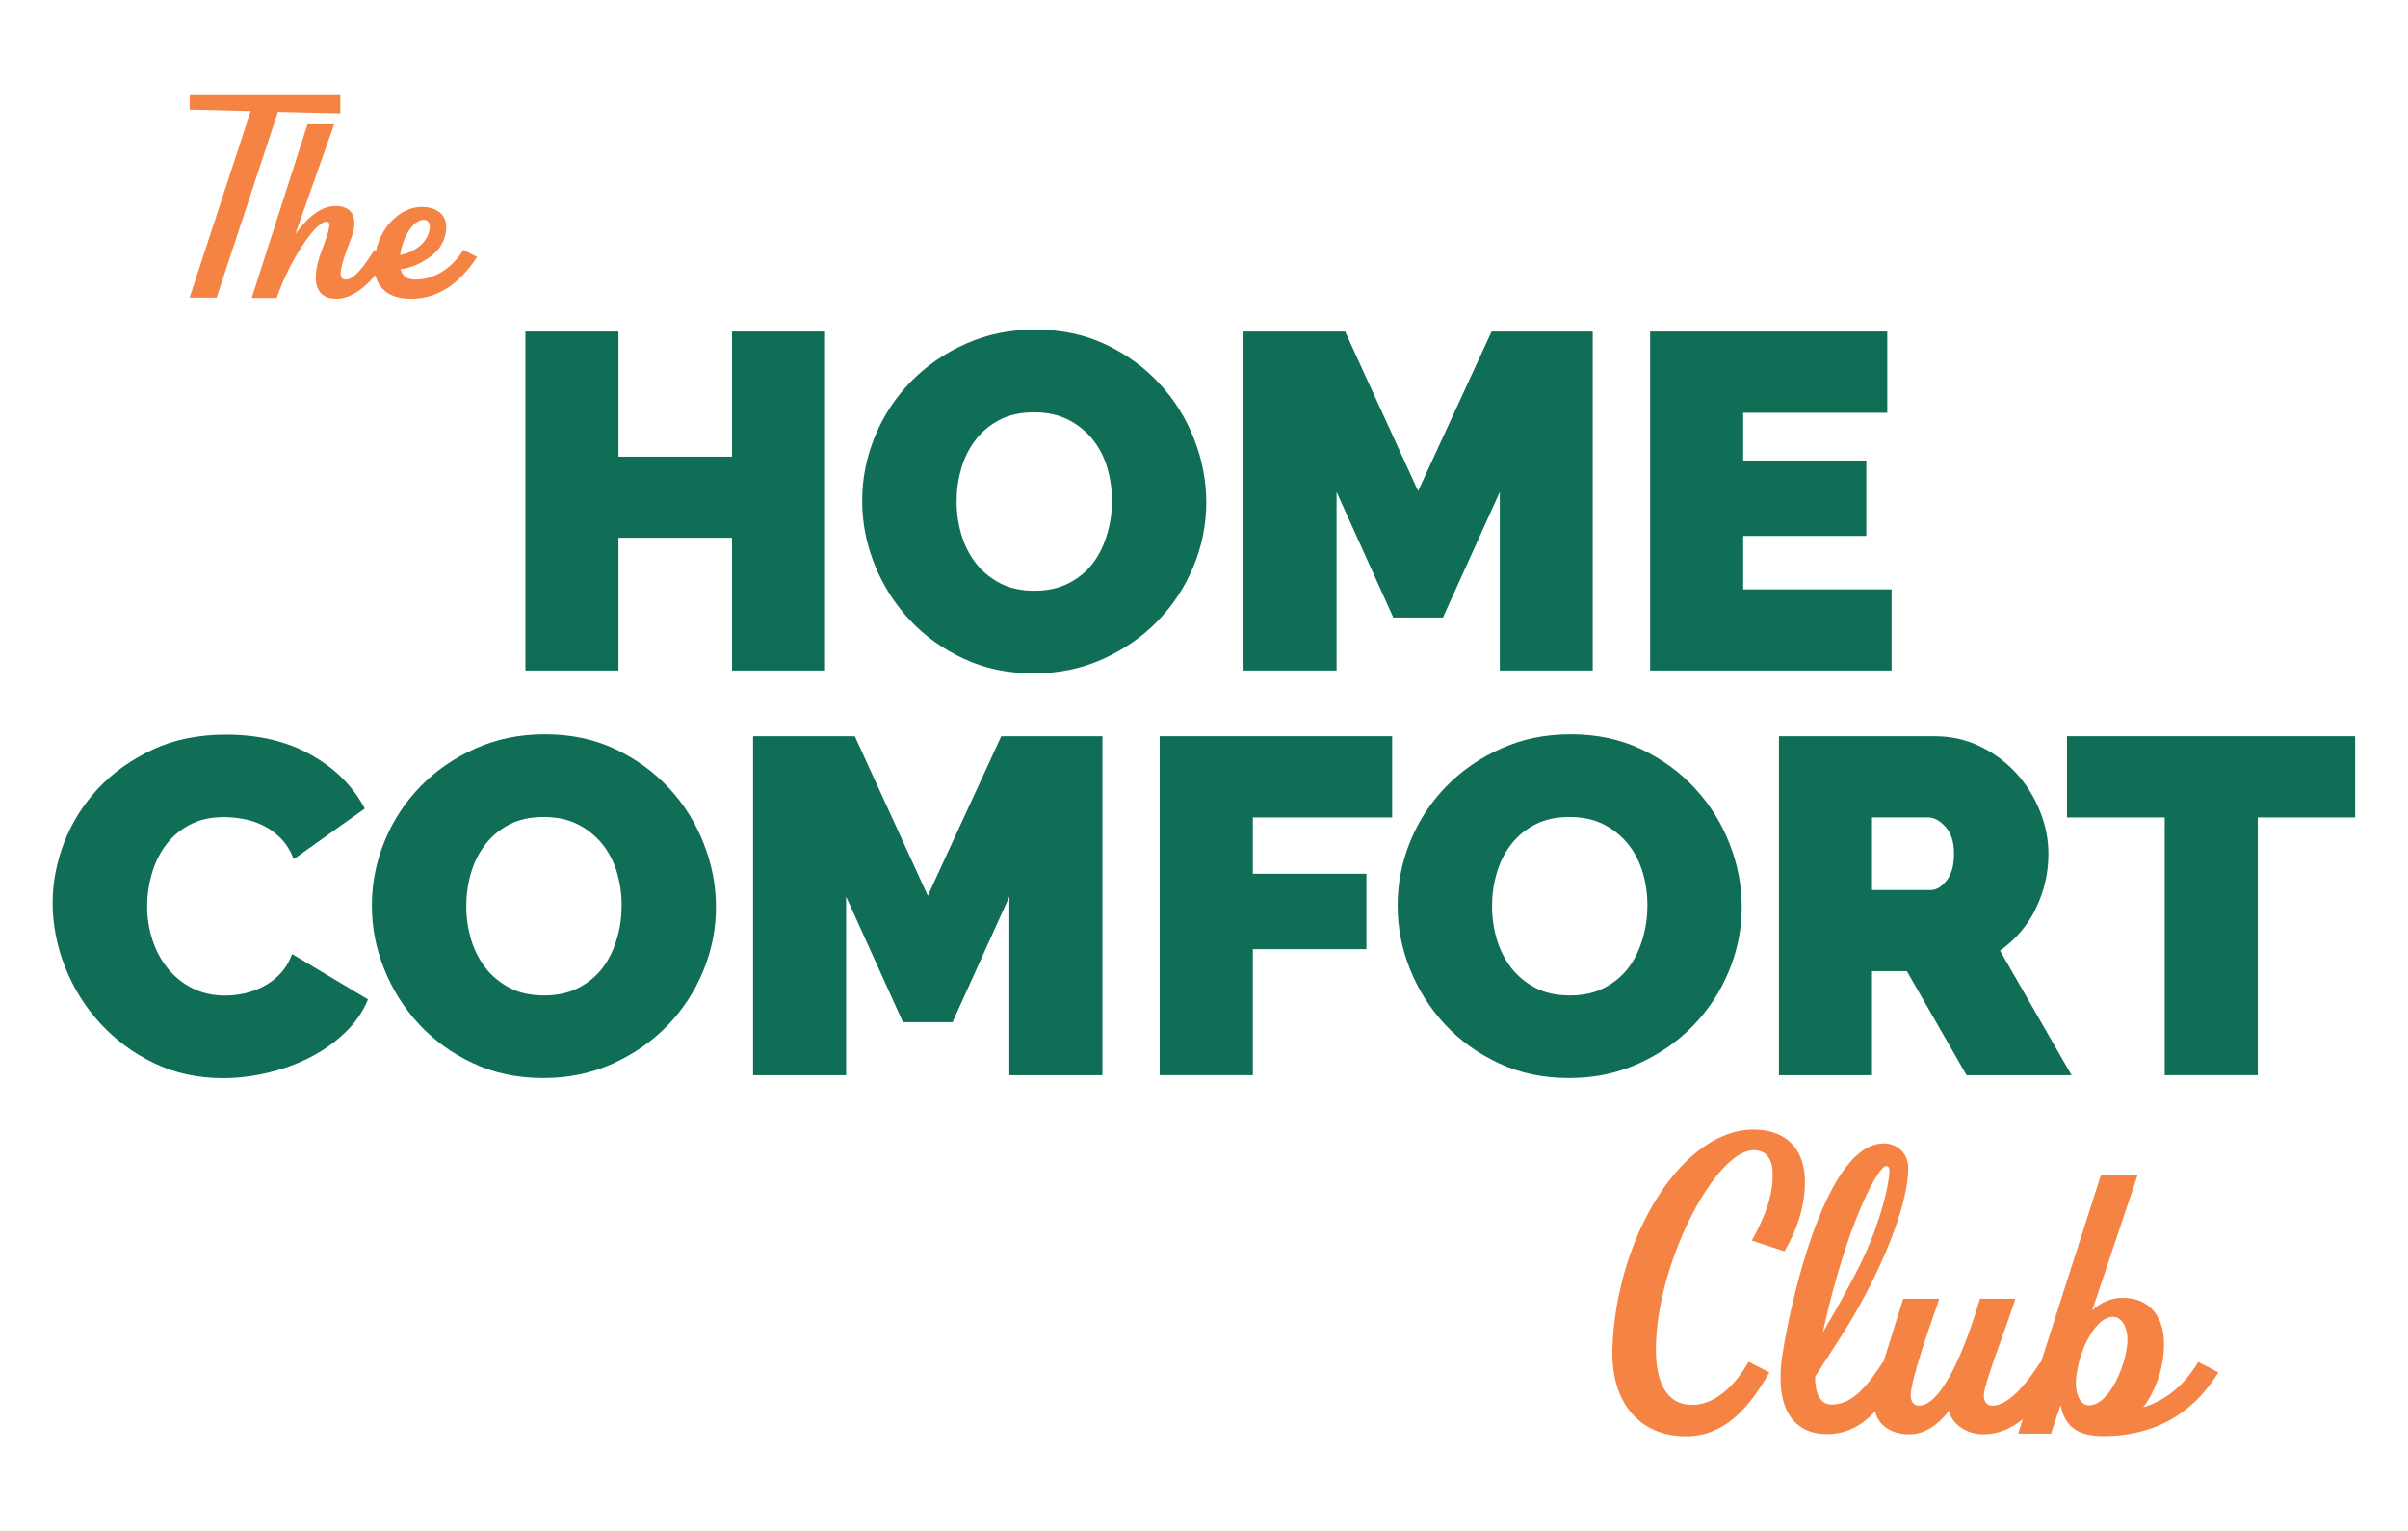 <?xml version="1.0" encoding="UTF-8"?>
<svg id="Layer_1" data-name="Layer 1" xmlns="http://www.w3.org/2000/svg" xmlns:xlink="http://www.w3.org/1999/xlink" viewBox="0 0 211.42 134.4">
  <defs>
    <style>
      .cls-1, .cls-2 {
        fill: none;
      }

      .cls-3 {
        filter: url(#drop-shadow-7);
      }

      .cls-4 {
        fill: #106e57;
      }

      .cls-2 {
        filter: url(#drop-shadow-8);
      }

      .cls-5 {
        fill: #fff;
      }

      .cls-6 {
        fill: #f58343;
      }
    </style>
    <filter id="drop-shadow-7" x=".81" y="25.03" width="211.92" height="75.36" filterUnits="userSpaceOnUse">
      <feOffset dx=".9" dy=".9"/>
      <feGaussianBlur result="blur" stdDeviation=".9"/>
      <feFlood flood-color="#231f20" flood-opacity=".5"/>
      <feComposite in2="blur" operator="in"/>
      <feComposite in="SourceGraphic"/>
    </filter>
    <filter id="drop-shadow-8" x="137.61" y="95.35" width="63.84" height="36.48" filterUnits="userSpaceOnUse">
      <feOffset dx=".9" dy=".9"/>
      <feGaussianBlur result="blur-2" stdDeviation=".9"/>
      <feFlood flood-color="#231f20" flood-opacity=".5"/>
      <feComposite in2="blur-2" operator="in"/>
      <feComposite in="SourceGraphic"/>
    </filter>
  </defs>
  <g class="cls-3">
    <path class="cls-5" d="M56.3,49.2h5.97v11.65h12.17v-11.99c.15.48.31.96.5,1.43.81,2.04,1.98,3.88,3.45,5.46,1.48,1.59,3.28,2.89,5.35,3.86,2.1.99,4.46,1.49,7.01,1.49s4.81-.48,6.92-1.43c2.08-.94,3.9-2.2,5.41-3.76,1.51-1.56,2.71-3.37,3.55-5.4.21-.5.39-1.01.55-1.52v11.86h12.17v-8.4l1.7,3.75h6.94l1.7-3.75v8.4h12.17V27.1h-12.16l-5.17,11.2-5.13-11.2h-12.21v12.08c-.14-.46-.29-.93-.47-1.38-.8-2.04-1.96-3.89-3.43-5.48-1.48-1.61-3.29-2.92-5.36-3.89-2.1-.99-4.46-1.49-7.01-1.49s-4.8.47-6.91,1.41c-2.08.92-3.91,2.18-5.44,3.74-1.53,1.56-2.73,3.39-3.58,5.43-.21.5-.39,1.01-.55,1.52v-11.93h-12.17v10.98h-5.97v-10.98h-12.17v33.75h12.17v-11.65ZM86.33,41.69c.2-.69.5-1.32.91-1.85.38-.51.86-.9,1.45-1.21.56-.29,1.27-.44,2.11-.44s1.52.15,2.09.43c.6.31,1.09.69,1.48,1.19.41.51.71,1.1.92,1.79.22.75.34,1.54.34,2.34s-.11,1.58-.32,2.35c-.2.73-.5,1.34-.9,1.89-.37.5-.84.9-1.44,1.22-.57.3-1.28.46-2.12.46s-1.55-.15-2.11-.44c-.6-.31-1.07-.71-1.46-1.21-.41-.53-.72-1.15-.92-1.84-.22-.75-.33-1.53-.33-2.34s.11-1.57.32-2.33Z"/>
    <path class="cls-5" d="M179.48,62.62v5.12c-.3-.43-.62-.84-.97-1.23-1.05-1.15-2.31-2.09-3.76-2.79-1.5-.73-3.15-1.1-4.9-1.1h-15.66v12.08c-.14-.46-.29-.93-.47-1.38-.8-2.04-1.96-3.89-3.43-5.48-1.48-1.61-3.28-2.92-5.36-3.89-2.1-.99-4.46-1.49-7.01-1.49s-4.8.47-6.91,1.41c-2.08.92-3.91,2.18-5.44,3.74-.49.5-.93,1.03-1.35,1.58v-6.56h-24.4v33.75h12.17v-11.06h9.78c.06.17.11.34.17.5.81,2.04,1.98,3.88,3.45,5.46,1.48,1.59,3.28,2.89,5.35,3.86,2.1.99,4.46,1.49,7.01,1.49s4.81-.48,6.92-1.43c2.08-.94,3.9-2.2,5.41-3.76,1.51-1.56,2.7-3.37,3.55-5.4.21-.5.39-1.01.55-1.52v11.86h12.17v-8.96l5.14,8.96h13.83l-7.17-12.48c.95-.92,1.74-2,2.36-3.22.89-1.77,1.35-3.7,1.35-5.74,0-.39-.02-.79-.06-1.18h6.27v22.62h12.17v-22.62h8.55v-11.12h-29.3ZM112,73.75h9.75c-.11.31-.23.63-.33.94h-9.42v-.94ZM142.3,81.81c-.2.73-.5,1.34-.9,1.89-.37.5-.84.9-1.44,1.22-.57.3-1.28.46-2.12.46s-1.55-.15-2.11-.44c-.6-.31-1.07-.71-1.46-1.21-.41-.53-.72-1.15-.92-1.84-.22-.75-.33-1.53-.33-2.34s.11-1.57.32-2.33c.2-.69.5-1.31.91-1.85.38-.51.86-.91,1.45-1.21.56-.29,1.27-.44,2.11-.44s1.52.15,2.09.43c.6.3,1.09.69,1.48,1.19.41.51.71,1.1.92,1.79.22.75.34,1.54.34,2.34s-.11,1.58-.32,2.35ZM169.33,76.05s-.04.04-.05.06h-2.92v-2.37h2.8s.1.08.18.17c.14.15.22.53.22,1.01,0,.74-.16,1.03-.23,1.12Z"/>
    <path class="cls-5" d="M81.46,73.83l-5.13-11.2h-12.21v12.08c-.14-.46-.29-.92-.47-1.38-.8-2.04-1.95-3.88-3.43-5.48-1.48-1.61-3.28-2.92-5.36-3.89-2.1-.99-4.46-1.49-7.01-1.49s-4.8.47-6.91,1.41c-2.08.92-3.91,2.18-5.44,3.74-.67.69-1.28,1.44-1.82,2.23-1.21-2.2-3.02-4-5.39-5.34-2.4-1.35-5.25-2.04-8.46-2.04-2.68,0-5.12.5-7.25,1.48-2.1.97-3.91,2.26-5.39,3.84-1.48,1.58-2.63,3.39-3.4,5.38-.77,1.98-1.16,4.03-1.16,6.09s.41,4.28,1.23,6.35c.81,2.06,1.98,3.93,3.46,5.56,1.49,1.63,3.29,2.96,5.34,3.95,2.09,1.01,4.42,1.52,6.92,1.52,1.4,0,2.86-.17,4.33-.51,1.48-.34,2.88-.85,4.18-1.5,1.33-.67,2.53-1.52,3.58-2.51.87-.83,1.57-1.77,2.1-2.78.48.69.98,1.35,1.56,1.96,1.48,1.59,3.28,2.89,5.35,3.86,2.1.99,4.46,1.49,7.01,1.49s4.81-.48,6.92-1.43c2.08-.94,3.9-2.2,5.41-3.76,1.51-1.56,2.7-3.37,3.55-5.4.21-.5.39-1.01.55-1.52v11.86h12.17v-8.4l1.7,3.75h6.94l1.7-3.75v8.4h12.17v-33.75h-12.16l-5.17,11.2ZM24.64,80.78l-.84,2.25c-.16.42-.36.76-.61,1.03-.29.31-.6.55-.96.74-.38.21-.76.35-1.17.43-.45.1-.88.14-1.3.14-.75,0-1.39-.14-1.96-.43-.6-.31-1.1-.7-1.51-1.21-.43-.53-.76-1.16-.99-1.87-.24-.74-.36-1.54-.36-2.36,0-.73.11-1.49.32-2.24.2-.7.5-1.33.9-1.87.37-.51.84-.91,1.44-1.23.55-.3,1.25-.45,2.09-.45.43,0,.9.04,1.37.13.42.08.82.22,1.21.41.36.18.68.42.99.73.27.28.5.66.68,1.13l.93,2.41,6.87-4.89c-.7,1.87-1.07,3.83-1.07,5.83,0,1.87.32,3.7.93,5.48l-6.94-4.15ZM52.24,81.81c-.2.73-.5,1.34-.9,1.89-.37.5-.84.9-1.44,1.22-.57.3-1.28.46-2.12.46s-1.55-.15-2.11-.44c-.6-.31-1.08-.71-1.46-1.21-.41-.53-.72-1.15-.92-1.84-.22-.75-.33-1.53-.33-2.34s.11-1.57.32-2.33c.2-.69.5-1.31.91-1.85.38-.51.86-.91,1.45-1.21.56-.29,1.27-.44,2.11-.44s1.52.15,2.09.43c.6.3,1.09.69,1.48,1.19.41.51.71,1.1.92,1.79.22.75.33,1.53.33,2.34s-.11,1.58-.32,2.35Z"/>
    <polygon class="cls-5" points="168.08 49.73 155.05 49.73 155.05 49.04 165.86 49.04 165.86 38.42 155.05 38.42 155.05 38.23 167.7 38.23 167.7 27.1 142.88 27.1 142.88 60.85 168.08 60.85 168.08 49.73"/>
  </g>
  <polygon class="cls-4" points="72.44 58.85 72.44 29.1 64.27 29.1 64.27 40.08 54.3 40.08 54.3 29.1 46.13 29.1 46.13 58.85 54.3 58.85 54.3 47.2 64.27 47.2 64.27 58.85 72.44 58.85"/>
  <path class="cls-4" d="M105.91,44.1c0-1.9-.36-3.76-1.07-5.57-.71-1.82-1.72-3.44-3.04-4.86-1.31-1.42-2.89-2.57-4.73-3.44-1.84-.87-3.9-1.3-6.16-1.3s-4.24.41-6.1,1.24c-1.86.82-3.46,1.93-4.82,3.31-1.35,1.38-2.41,2.98-3.16,4.8-.75,1.82-1.13,3.7-1.13,5.66s.36,3.8,1.09,5.61c.73,1.82,1.75,3.43,3.06,4.84,1.31,1.41,2.89,2.55,4.73,3.41,1.84.87,3.9,1.3,6.16,1.3s4.24-.42,6.1-1.26c1.86-.84,3.46-1.95,4.8-3.33,1.34-1.38,2.39-2.97,3.14-4.78.75-1.8,1.13-3.68,1.13-5.63ZM97.22,46.83c-.27.95-.67,1.8-1.21,2.53-.54.74-1.25,1.34-2.12,1.8-.87.46-1.88.69-3.06.69s-2.19-.22-3.04-.67c-.85-.45-1.56-1.03-2.12-1.76-.56-.73-.98-1.56-1.26-2.49-.28-.94-.42-1.91-.42-2.91s.13-1.93.4-2.87c.27-.94.68-1.77,1.24-2.51.56-.74,1.26-1.33,2.12-1.78.85-.45,1.86-.67,3.04-.67s2.14.22,3,.65c.85.43,1.56,1.01,2.14,1.72.57.71,1,1.54,1.28,2.47.28.94.42,1.91.42,2.91s-.13,1.94-.4,2.89Z"/>
  <polygon class="cls-4" points="131.68 43.18 131.68 58.85 139.84 58.85 139.84 29.1 130.96 29.1 124.51 43.1 118.1 29.1 109.18 29.1 109.18 58.85 117.35 58.85 117.35 43.18 122.33 54.2 126.69 54.2 131.68 43.18"/>
  <polygon class="cls-4" points="166.08 51.73 153.05 51.73 153.05 47.04 163.86 47.04 163.86 40.42 153.05 40.42 153.05 36.23 165.7 36.23 165.7 29.1 144.88 29.1 144.88 58.85 166.08 58.85 166.08 51.73"/>
  <path class="cls-4" d="M24.64,85.43c-.43.46-.92.84-1.47,1.13-.55.29-1.11.5-1.7.63-.59.13-1.16.19-1.72.19-1.06,0-2.02-.22-2.87-.65-.85-.43-1.57-1.01-2.16-1.74-.59-.73-1.03-1.56-1.34-2.51-.31-.95-.46-1.94-.46-2.97,0-.92.13-1.85.4-2.79.27-.94.67-1.77,1.21-2.51.55-.74,1.24-1.34,2.1-1.8.85-.46,1.86-.69,3.04-.69.56,0,1.14.06,1.74.17.6.11,1.18.31,1.74.59.56.28,1.07.66,1.53,1.13.46.48.83,1.08,1.11,1.8l6.24-4.44c-1.03-1.95-2.6-3.53-4.71-4.71-2.11-1.19-4.6-1.78-7.48-1.78-2.4,0-4.54.43-6.41,1.3-1.87.87-3.46,2-4.78,3.39-1.31,1.4-2.31,2.97-3,4.73-.68,1.76-1.03,3.55-1.03,5.36s.36,3.77,1.09,5.61c.73,1.84,1.75,3.49,3.08,4.94,1.33,1.45,2.9,2.62,4.73,3.5,1.83.88,3.85,1.32,6.05,1.32,1.26,0,2.55-.15,3.88-.46,1.33-.31,2.57-.75,3.73-1.34,1.16-.59,2.19-1.31,3.1-2.18.91-.86,1.58-1.84,2.03-2.93l-6.66-3.98c-.25.67-.59,1.24-1.03,1.7Z"/>
  <path class="cls-4" d="M58.75,69.19c-1.31-1.42-2.89-2.57-4.73-3.44-1.84-.87-3.9-1.3-6.16-1.3s-4.24.41-6.1,1.24c-1.86.82-3.46,1.93-4.82,3.31-1.35,1.38-2.41,2.98-3.16,4.8-.75,1.82-1.13,3.7-1.13,5.66s.36,3.8,1.09,5.61c.73,1.82,1.75,3.43,3.06,4.84,1.31,1.41,2.89,2.55,4.73,3.41,1.84.87,3.9,1.3,6.16,1.3s4.24-.42,6.1-1.26c1.86-.84,3.46-1.95,4.8-3.33,1.34-1.38,2.39-2.97,3.14-4.78.75-1.8,1.13-3.68,1.13-5.63s-.36-3.76-1.07-5.57c-.71-1.82-1.72-3.44-3.04-4.86ZM54.17,82.35c-.27.95-.67,1.8-1.21,2.53-.54.74-1.25,1.34-2.12,1.8-.87.46-1.88.69-3.06.69s-2.19-.22-3.04-.67c-.85-.45-1.56-1.03-2.12-1.76-.56-.73-.98-1.56-1.26-2.49-.28-.94-.42-1.91-.42-2.91s.13-1.93.4-2.87c.27-.94.68-1.77,1.24-2.51.56-.74,1.26-1.33,2.12-1.78.85-.45,1.86-.67,3.04-.67s2.14.22,3,.65c.85.43,1.56,1.01,2.14,1.72.57.71,1,1.54,1.28,2.47.28.94.42,1.91.42,2.91s-.13,1.94-.4,2.89Z"/>
  <polygon class="cls-4" points="81.46 78.62 75.05 64.62 66.12 64.62 66.12 94.37 74.29 94.37 74.29 78.7 79.28 89.72 83.63 89.72 88.62 78.7 88.62 94.37 96.79 94.37 96.79 64.62 87.91 64.62 81.46 78.62"/>
  <polygon class="cls-4" points="101.82 94.37 110 94.37 110 83.31 119.97 83.31 119.97 76.69 110 76.69 110 71.75 122.23 71.75 122.23 64.62 101.82 64.62 101.82 94.37"/>
  <path class="cls-4" d="M148.81,69.19c-1.31-1.42-2.89-2.57-4.73-3.44-1.84-.87-3.9-1.3-6.16-1.3s-4.24.41-6.1,1.24c-1.86.82-3.46,1.93-4.82,3.31-1.35,1.38-2.41,2.98-3.16,4.8-.75,1.82-1.13,3.7-1.13,5.66s.36,3.8,1.09,5.61c.73,1.82,1.75,3.43,3.06,4.84,1.31,1.41,2.89,2.55,4.73,3.41,1.84.87,3.9,1.3,6.16,1.3s4.24-.42,6.1-1.26c1.86-.84,3.46-1.95,4.8-3.33,1.34-1.38,2.39-2.97,3.14-4.78.75-1.8,1.13-3.68,1.13-5.63s-.36-3.76-1.07-5.57c-.71-1.82-1.72-3.44-3.04-4.86ZM144.23,82.35c-.27.95-.67,1.8-1.21,2.53-.54.74-1.25,1.34-2.12,1.8-.87.46-1.88.69-3.06.69s-2.19-.22-3.04-.67c-.85-.45-1.56-1.03-2.12-1.76-.56-.73-.98-1.56-1.26-2.49-.28-.94-.42-1.91-.42-2.91s.13-1.93.4-2.87c.27-.94.68-1.77,1.24-2.51.56-.74,1.26-1.33,2.12-1.78.85-.45,1.86-.67,3.04-.67s2.14.22,3,.65c.85.43,1.56,1.01,2.14,1.72.57.71,1,1.54,1.28,2.47.28.94.42,1.91.42,2.91s-.13,1.94-.4,2.89Z"/>
  <path class="cls-4" d="M178.72,79.77c.75-1.49,1.13-3.11,1.13-4.84,0-1.26-.25-2.51-.75-3.75-.5-1.24-1.19-2.35-2.07-3.31-.88-.96-1.93-1.75-3.16-2.35-1.23-.6-2.57-.9-4.02-.9h-13.66v29.75h8.17v-9.13h3.06l5.24,9.13h9.22l-6.28-10.93c1.34-.95,2.39-2.17,3.14-3.67ZM170.91,77.28c-.43.56-.9.84-1.4.84h-5.15v-6.37h4.94c.5,0,1.01.27,1.51.82.5.54.75,1.33.75,2.37s-.22,1.79-.65,2.35Z"/>
  <polygon class="cls-4" points="181.48 64.62 181.48 71.75 190.06 71.75 190.06 94.37 198.23 94.37 198.23 71.75 206.78 71.75 206.78 64.62 181.48 64.62"/>
  <path class="cls-2" d="M192.25,116.9l-.27.46c-.24-3.11-2.22-5.22-5.14-5.43l3.62-10.78h-10.85s2.55,2.56,2.55,2.56c-.86,2.68-1.78,5.55-2.66,8.29h-12.69c1.76-3.81,2.72-7.12,2.72-9.49s-1.82-4.14-4.14-4.14c-1.93,0-3.64,1.09-5.2,3.27-.28-1.05-.77-1.95-1.48-2.68-.81-.83-2.3-1.81-4.79-1.81-7.04,0-13.6,9.34-14.32,20.2l-.03.02-.03.84c-.11,3.09.74,5.66,2.46,7.45,1.51,1.56,3.58,2.39,5.99,2.39,3.13,0,5.36-1.63,6.99-3.56.24.54.54,1.03.92,1.46,1.08,1.25,2.63,1.91,4.48,1.91,1.52,0,2.77-.41,3.86-1.08.88.69,2.04,1.1,3.39,1.1,1.15,0,2.24-.36,3.24-1.06.88.66,2.02,1.06,3.21,1.06.33,0,.64-.03.95-.07h6.43l.14-.38c.83.41,1.84.61,3.02.61,5.11,0,9.21-2.27,11.84-6.55l1.13-1.83-5.35-2.76ZM152.72,116.84l-.94,1.7c-1.13,2.04-2.43,2.76-3.19,2.76-.41,0-.53-.13-.59-.2-.17-.18-.72-.96-.58-3.44.32-6.62,4.39-13.5,6.23-14.57,0,.02,0,.04,0,.06-.02,1.42-.44,2.67-1.58,4.79l-1.14,2.1,5.08,1.68c-.09.33-.18.66-.26.98l-.27-.57-.85,5.7-1.9-.98ZM161.69,120.91c.11-.18.23-.36.35-.55.58-.89,1.24-1.92,1.91-3.01-.13.42-.25.81-.36,1.17-.77,1.19-1.38,1.97-1.9,2.38Z"/>
  <path class="cls-1" d="M41.17,19.94c0-2.23-1.73-3.79-4.19-3.79-1.47,0-3,.72-4.16,1.97-.09-.21-.19-.41-.3-.57-.62-.91-1.65-1.43-2.9-1.47l1.45-4.1.8.02v-2.28l.29-.81h-.29v-2.55H14.65v5.22l4.62.11-5.38,16.44h5.46v.03s6.34,0,6.34,0c0,0,.54-1.53.57-1.62.04.06.07.12.11.18.68.98,1.79,1.51,3.12,1.51,1.08,0,2.13-.37,3.13-1.07.88.67,2.03,1.07,3.4,1.07,2.98,0,5.51-1.54,7.5-4.57l1.22-1.86-3.59-1.84Z"/>
  <path class="cls-6" d="M141.57,118.27c.37-9.87,6.19-19.12,12.36-19.12,3.11,0,4.6,1.92,4.54,4.74-.03,1.95-.65,4.02-1.8,5.94l-2.86-.94c1.19-2.2,1.8-3.79,1.83-5.71.03-1.25-.43-2.23-1.66-2.23-3.28,0-8.22,9.36-8.57,16.62-.2,3.65.85,5.74,3.17,5.74,1.75,0,3.59-1.37,4.94-3.79l1.83.94c-1.89,3.31-4.05,5.6-7.33,5.6-4.16,0-6.62-3.05-6.45-7.77h0Z"/>
  <path class="cls-6" d="M156.49,118.92c.46-3.03,2-10.33,4.49-14.79,1.42-2.54,2.88-3.77,4.42-3.77,1.14,0,2.14.85,2.14,2.14,0,2.49-1.34,6.51-3.68,10.99-1.52,2.91-3.4,5.6-4.49,7.33-.03,1.6.51,2.46,1.45,2.46,1.8,0,3.11-1.58,4.52-3.77l1.77.91c-1.97,3.22-3.68,5.45-6.71,5.45s-4.6-2.37-3.91-6.96v.02ZM163.15,111.33c1.75-3.4,2.74-7.22,2.74-8.65,0-.2-.11-.34-.31-.34-.6,0-3.34,4.66-5.54,14.59.91-1.52,2.03-3.48,3.11-5.6Z"/>
  <path class="cls-6" d="M164.59,123.38c0-1.75.71-3.54,2.51-9.39h3.17c-.83,2.4-2.51,7.13-2.51,8.48,0,.57.28.91.74.91,1.6,0,3.57-3.42,5.34-9.39h3.11c-.74,2.37-2.77,7.48-2.77,8.48,0,.57.28.91.74.91,1.69,0,3.48-2.68,4.22-3.82l1.77.88c-2.23,3.68-4.25,5.45-6.82,5.45-1.37,0-2.71-.85-2.97-2.06-1.08,1.37-2.23,2.06-3.48,2.06-1.83,0-3.05-1.05-3.05-2.51h0Z"/>
  <path class="cls-6" d="M184.43,103.14h3.25l-3.99,11.88c.8-.74,1.69-1.11,2.66-1.11,2.37,0,3.65,1.63,3.65,4.08,0,1.89-.65,3.96-1.83,5.54,2.06-.65,3.59-1.94,4.83-3.99l1.77.91c-2.49,4.05-6.11,5.6-10.13,5.6-1.6,0-2.63-.46-3.2-1.34-.26-.4-.43-.85-.51-1.39-.43,1.2-.71,2.12-.85,2.51h-2.88c.2-.71,4.22-13.18,7.25-22.67h-.01ZM183.39,123.35c1.92,0,3.4-3.91,3.4-5.77,0-1.19-.57-2-1.25-2-1.8,0-3.28,3.68-3.28,5.85,0,1.11.48,1.92,1.14,1.92h-.01Z"/>
  <g>
    <polygon class="cls-6" points="29.88 9.95 29.88 8.35 16.65 8.35 16.65 9.62 22 9.75 22 9.77 16.65 26.12 19.02 26.12 24.4 9.82 29.88 9.95"/>
    <polygon class="cls-6" points="26.99 10.9 27 10.9 27 10.89 26.99 10.9"/>
    <path class="cls-6" d="M40.68,21.94c-1.13,1.81-2.75,2.6-4.19,2.6-.69,0-1.15-.25-1.32-.92.9-.09,1.9-.5,2.9-1.32.73-.61,1.11-1.54,1.11-2.33,0-1.13-.8-1.81-2.19-1.81-1.59,0-3.45,1.45-3.98,3.85l-.14-.07c-.94,1.48-1.79,2.6-2.5,2.6s-.63-.84.46-3.63c.67-1.72.15-2.83-1.36-2.83-1.25,0-2.43.94-3.54,2.46.2-.52.37-1.05.56-1.58l2.85-8.06h-2.34l-4.9,15.25h2.19c.5-1.43,1.19-2.86,1.89-4.01.96-1.6,1.94-2.69,2.48-2.69.44,0,.33.58-.42,2.56-1,2.66-.52,4.21,1.28,4.21,1.17,0,2.36-.78,3.44-2.08.3,1.32,1.39,2.08,3.1,2.08,2.03,0,4.02-.92,5.83-3.67l-1.19-.61ZM37.21,19.3c.31,0,.5.21.52.5.02.56-.23,1.21-.77,1.7-.54.48-1.19.77-1.83.88.21-1.46,1.07-3.08,2.08-3.08Z"/>
  </g>
</svg>